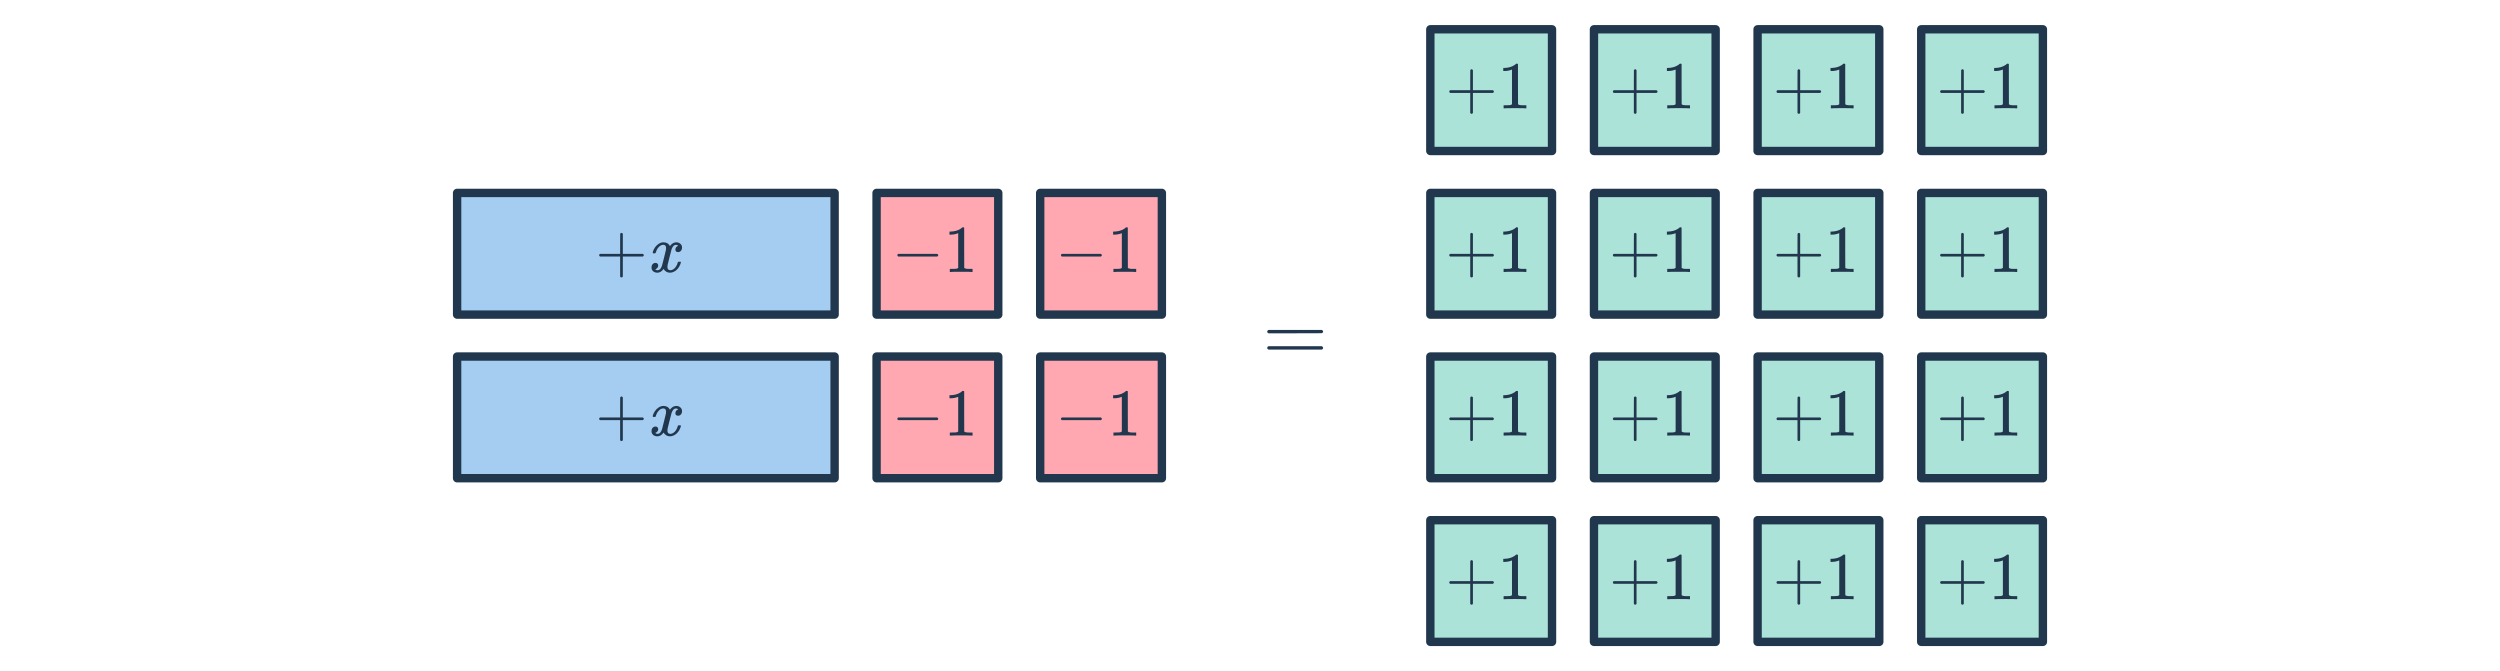 <svg width="596" height="160" viewBox="0 0 596 160" fill="none" xmlns="http://www.w3.org/2000/svg">
<rect x="340.991" y="6.983" width="29.009" height="29.009" fill="#ACE3D9" stroke="#21374D" stroke-width="2" stroke-linejoin="round"/>
<path d="M345.719 22.149C345.569 22.074 345.495 21.968 345.495 21.829C345.495 21.69 345.569 21.584 345.719 21.509H350.503V19.109L350.519 16.709C350.625 16.57 350.727 16.501 350.823 16.501C350.961 16.501 351.068 16.581 351.143 16.741V21.509H355.911C356.071 21.594 356.151 21.701 356.151 21.829C356.151 21.957 356.071 22.064 355.911 22.149H351.143V26.917C351.068 27.066 350.961 27.141 350.823 27.141C350.684 27.141 350.577 27.066 350.503 26.917V22.149H345.719ZM363.708 25.829C363.526 25.797 362.678 25.781 361.164 25.781C359.67 25.781 358.833 25.797 358.652 25.829H358.46V25.093H358.876C359.494 25.093 359.894 25.077 360.076 25.045C360.161 25.034 360.289 24.97 360.46 24.853V16.581C360.438 16.581 360.396 16.597 360.332 16.629C359.841 16.821 359.292 16.922 358.684 16.933H358.38V16.197H358.684C359.58 16.165 360.326 15.962 360.924 15.589C361.116 15.482 361.281 15.36 361.42 15.221C361.441 15.189 361.505 15.173 361.612 15.173C361.718 15.173 361.809 15.205 361.884 15.269V20.053L361.9 24.853C362.06 25.013 362.406 25.093 362.94 25.093H363.468H363.884V25.829H363.708Z" fill="#21374D"/>
<rect x="380" y="6.983" width="29.009" height="29.009" fill="#ACE3D9" stroke="#21374D" stroke-width="2" stroke-linejoin="round"/>
<path d="M384.727 22.149C384.578 22.074 384.503 21.968 384.503 21.829C384.503 21.69 384.578 21.584 384.727 21.509H389.511V19.109L389.527 16.709C389.634 16.57 389.735 16.501 389.831 16.501C389.97 16.501 390.077 16.581 390.151 16.741V21.509H394.919C395.079 21.594 395.159 21.701 395.159 21.829C395.159 21.957 395.079 22.064 394.919 22.149H390.151V26.917C390.077 27.066 389.97 27.141 389.831 27.141C389.693 27.141 389.586 27.066 389.511 26.917V22.149H384.727ZM402.716 25.829C402.535 25.797 401.687 25.781 400.172 25.781C398.679 25.781 397.842 25.797 397.66 25.829H397.468V25.093H397.884C398.503 25.093 398.903 25.077 399.084 25.045C399.17 25.034 399.298 24.97 399.468 24.853V16.581C399.447 16.581 399.404 16.597 399.34 16.629C398.85 16.821 398.3 16.922 397.692 16.933H397.388V16.197H397.692C398.588 16.165 399.335 15.962 399.932 15.589C400.124 15.482 400.29 15.36 400.428 15.221C400.45 15.189 400.514 15.173 400.62 15.173C400.727 15.173 400.818 15.205 400.892 15.269V20.053L400.908 24.853C401.068 25.013 401.415 25.093 401.948 25.093H402.476H402.892V25.829H402.716Z" fill="#21374D"/>
<rect x="419.009" y="6.983" width="29.009" height="29.009" fill="#ACE3D9" stroke="#21374D" stroke-width="2" stroke-linejoin="round"/>
<path d="M423.736 22.149C423.587 22.074 423.512 21.968 423.512 21.829C423.512 21.69 423.587 21.584 423.736 21.509H428.52V19.109L428.536 16.709C428.643 16.57 428.744 16.501 428.84 16.501C428.979 16.501 429.085 16.581 429.16 16.741V21.509H433.928C434.088 21.594 434.168 21.701 434.168 21.829C434.168 21.957 434.088 22.064 433.928 22.149H429.16V26.917C429.085 27.066 428.979 27.141 428.84 27.141C428.701 27.141 428.595 27.066 428.52 26.917V22.149H423.736ZM441.725 25.829C441.544 25.797 440.696 25.781 439.181 25.781C437.688 25.781 436.85 25.797 436.669 25.829H436.477V25.093H436.893C437.512 25.093 437.912 25.077 438.093 25.045C438.178 25.034 438.306 24.97 438.477 24.853V16.581C438.456 16.581 438.413 16.597 438.349 16.629C437.858 16.821 437.309 16.922 436.701 16.933H436.397V16.197H436.701C437.597 16.165 438.344 15.962 438.941 15.589C439.133 15.482 439.298 15.36 439.437 15.221C439.458 15.189 439.522 15.173 439.629 15.173C439.736 15.173 439.826 15.205 439.901 15.269V20.053L439.917 24.853C440.077 25.013 440.424 25.093 440.957 25.093H441.485H441.901V25.829H441.725Z" fill="#21374D"/>
<rect x="458.017" y="6.983" width="29.009" height="29.009" fill="#ACE3D9" stroke="#21374D" stroke-width="2" stroke-linejoin="round"/>
<path d="M462.745 22.149C462.595 22.074 462.521 21.968 462.521 21.829C462.521 21.69 462.595 21.584 462.745 21.509H467.529V19.109L467.545 16.709C467.651 16.57 467.753 16.501 467.849 16.501C467.987 16.501 468.094 16.581 468.169 16.741V21.509H472.937C473.097 21.594 473.177 21.701 473.177 21.829C473.177 21.957 473.097 22.064 472.937 22.149H468.169V26.917C468.094 27.066 467.987 27.141 467.849 27.141C467.71 27.141 467.603 27.066 467.529 26.917V22.149H462.745ZM480.734 25.829C480.552 25.797 479.704 25.781 478.19 25.781C476.696 25.781 475.859 25.797 475.678 25.829H475.486V25.093H475.902C476.52 25.093 476.92 25.077 477.102 25.045C477.187 25.034 477.315 24.97 477.486 24.853V16.581C477.464 16.581 477.422 16.597 477.358 16.629C476.867 16.821 476.318 16.922 475.71 16.933H475.406V16.197H475.71C476.606 16.165 477.352 15.962 477.95 15.589C478.142 15.482 478.307 15.36 478.446 15.221C478.467 15.189 478.531 15.173 478.638 15.173C478.744 15.173 478.835 15.205 478.91 15.269V20.053L478.926 24.853C479.086 25.013 479.432 25.093 479.966 25.093H480.494H480.91V25.829H480.734Z" fill="#21374D"/>
<rect x="340.991" y="45.991" width="29.009" height="29.009" fill="#ACE3D9" stroke="#21374D" stroke-width="2" stroke-linejoin="round"/>
<path d="M345.719 61.158C345.569 61.083 345.495 60.976 345.495 60.838C345.495 60.699 345.569 60.592 345.719 60.518H350.503V58.118L350.519 55.718C350.625 55.579 350.727 55.51 350.823 55.51C350.961 55.51 351.068 55.59 351.143 55.75V60.518H355.911C356.071 60.603 356.151 60.71 356.151 60.838C356.151 60.966 356.071 61.072 355.911 61.158H351.143V65.926C351.068 66.075 350.961 66.15 350.823 66.15C350.684 66.15 350.577 66.075 350.503 65.926V61.158H345.719ZM363.708 64.838C363.526 64.806 362.678 64.79 361.164 64.79C359.67 64.79 358.833 64.806 358.652 64.838H358.46V64.102H358.876C359.494 64.102 359.894 64.086 360.076 64.054C360.161 64.043 360.289 63.979 360.46 63.862V55.59C360.438 55.59 360.396 55.606 360.332 55.638C359.841 55.83 359.292 55.931 358.684 55.942H358.38V55.206H358.684C359.58 55.174 360.326 54.971 360.924 54.598C361.116 54.491 361.281 54.368 361.42 54.23C361.441 54.198 361.505 54.182 361.612 54.182C361.718 54.182 361.809 54.214 361.884 54.278V59.062L361.9 63.862C362.06 64.022 362.406 64.102 362.94 64.102H363.468H363.884V64.838H363.708Z" fill="#21374D"/>
<rect x="380" y="45.991" width="29.009" height="29.009" fill="#ACE3D9" stroke="#21374D" stroke-width="2" stroke-linejoin="round"/>
<path d="M384.727 61.158C384.578 61.083 384.503 60.976 384.503 60.838C384.503 60.699 384.578 60.592 384.727 60.518H389.511V58.118L389.527 55.718C389.634 55.579 389.735 55.51 389.831 55.51C389.97 55.51 390.077 55.59 390.151 55.75V60.518H394.919C395.079 60.603 395.159 60.71 395.159 60.838C395.159 60.966 395.079 61.072 394.919 61.158H390.151V65.926C390.077 66.075 389.97 66.15 389.831 66.15C389.693 66.15 389.586 66.075 389.511 65.926V61.158H384.727ZM402.716 64.838C402.535 64.806 401.687 64.79 400.172 64.79C398.679 64.79 397.842 64.806 397.66 64.838H397.468V64.102H397.884C398.503 64.102 398.903 64.086 399.084 64.054C399.17 64.043 399.298 63.979 399.468 63.862V55.59C399.447 55.59 399.404 55.606 399.34 55.638C398.85 55.83 398.3 55.931 397.692 55.942H397.388V55.206H397.692C398.588 55.174 399.335 54.971 399.932 54.598C400.124 54.491 400.29 54.368 400.428 54.23C400.45 54.198 400.514 54.182 400.62 54.182C400.727 54.182 400.818 54.214 400.892 54.278V59.062L400.908 63.862C401.068 64.022 401.415 64.102 401.948 64.102H402.476H402.892V64.838H402.716Z" fill="#21374D"/>
<rect x="419.009" y="45.991" width="29.009" height="29.009" fill="#ACE3D9" stroke="#21374D" stroke-width="2" stroke-linejoin="round"/>
<path d="M423.736 61.158C423.587 61.083 423.512 60.976 423.512 60.838C423.512 60.699 423.587 60.592 423.736 60.518H428.52V58.118L428.536 55.718C428.643 55.579 428.744 55.51 428.84 55.51C428.979 55.51 429.085 55.59 429.16 55.75V60.518H433.928C434.088 60.603 434.168 60.71 434.168 60.838C434.168 60.966 434.088 61.072 433.928 61.158H429.16V65.926C429.085 66.075 428.979 66.15 428.84 66.15C428.701 66.15 428.595 66.075 428.52 65.926V61.158H423.736ZM441.725 64.838C441.544 64.806 440.696 64.79 439.181 64.79C437.688 64.79 436.85 64.806 436.669 64.838H436.477V64.102H436.893C437.512 64.102 437.912 64.086 438.093 64.054C438.178 64.043 438.306 63.979 438.477 63.862V55.59C438.456 55.59 438.413 55.606 438.349 55.638C437.858 55.83 437.309 55.931 436.701 55.942H436.397V55.206H436.701C437.597 55.174 438.344 54.971 438.941 54.598C439.133 54.491 439.298 54.368 439.437 54.23C439.458 54.198 439.522 54.182 439.629 54.182C439.736 54.182 439.826 54.214 439.901 54.278V59.062L439.917 63.862C440.077 64.022 440.424 64.102 440.957 64.102H441.485H441.901V64.838H441.725Z" fill="#21374D"/>
<rect x="458.017" y="45.991" width="29.009" height="29.009" fill="#ACE3D9" stroke="#21374D" stroke-width="2" stroke-linejoin="round"/>
<path d="M462.745 61.158C462.595 61.083 462.521 60.976 462.521 60.838C462.521 60.699 462.595 60.592 462.745 60.518H467.529V58.118L467.545 55.718C467.651 55.579 467.753 55.51 467.849 55.51C467.987 55.51 468.094 55.59 468.169 55.75V60.518H472.937C473.097 60.603 473.177 60.71 473.177 60.838C473.177 60.966 473.097 61.072 472.937 61.158H468.169V65.926C468.094 66.075 467.987 66.15 467.849 66.15C467.71 66.15 467.603 66.075 467.529 65.926V61.158H462.745ZM480.734 64.838C480.552 64.806 479.704 64.79 478.19 64.79C476.696 64.79 475.859 64.806 475.678 64.838H475.486V64.102H475.902C476.52 64.102 476.92 64.086 477.102 64.054C477.187 64.043 477.315 63.979 477.486 63.862V55.59C477.464 55.59 477.422 55.606 477.358 55.638C476.867 55.83 476.318 55.931 475.71 55.942H475.406V55.206H475.71C476.606 55.174 477.352 54.971 477.95 54.598C478.142 54.491 478.307 54.368 478.446 54.23C478.467 54.198 478.531 54.182 478.638 54.182C478.744 54.182 478.835 54.214 478.91 54.278V59.062L478.926 63.862C479.086 64.022 479.432 64.102 479.966 64.102H480.494H480.91V64.838H480.734Z" fill="#21374D"/>
<rect x="340.991" y="85" width="29.009" height="29.009" fill="#ACE3D9" stroke="#21374D" stroke-width="2" stroke-linejoin="round"/>
<path d="M345.719 100.166C345.569 100.092 345.495 99.985 345.495 99.846C345.495 99.708 345.569 99.601 345.719 99.526H350.503V97.126L350.519 94.726C350.625 94.588 350.727 94.518 350.823 94.518C350.961 94.518 351.068 94.598 351.143 94.758V99.526H355.911C356.071 99.612 356.151 99.718 356.151 99.846C356.151 99.974 356.071 100.081 355.911 100.166H351.143V104.934C351.068 105.084 350.961 105.158 350.823 105.158C350.684 105.158 350.577 105.084 350.503 104.934V100.166H345.719ZM363.708 103.846C363.526 103.814 362.678 103.798 361.164 103.798C359.67 103.798 358.833 103.814 358.652 103.846H358.46V103.11H358.876C359.494 103.11 359.894 103.094 360.076 103.062C360.161 103.052 360.289 102.988 360.46 102.87V94.598C360.438 94.598 360.396 94.614 360.332 94.646C359.841 94.838 359.292 94.94 358.684 94.95H358.38V94.214H358.684C359.58 94.182 360.326 93.98 360.924 93.606C361.116 93.5 361.281 93.377 361.42 93.238C361.441 93.206 361.505 93.19 361.612 93.19C361.718 93.19 361.809 93.222 361.884 93.286V98.07L361.9 102.87C362.06 103.03 362.406 103.11 362.94 103.11H363.468H363.884V103.846H363.708Z" fill="#21374D"/>
<rect x="380" y="85" width="29.009" height="29.009" fill="#ACE3D9" stroke="#21374D" stroke-width="2" stroke-linejoin="round"/>
<path d="M384.727 100.166C384.578 100.092 384.503 99.985 384.503 99.846C384.503 99.708 384.578 99.601 384.727 99.526H389.511V97.126L389.527 94.726C389.634 94.588 389.735 94.518 389.831 94.518C389.97 94.518 390.077 94.598 390.151 94.758V99.526H394.919C395.079 99.612 395.159 99.718 395.159 99.846C395.159 99.974 395.079 100.081 394.919 100.166H390.151V104.934C390.077 105.084 389.97 105.158 389.831 105.158C389.693 105.158 389.586 105.084 389.511 104.934V100.166H384.727ZM402.716 103.846C402.535 103.814 401.687 103.798 400.172 103.798C398.679 103.798 397.842 103.814 397.66 103.846H397.468V103.11H397.884C398.503 103.11 398.903 103.094 399.084 103.062C399.17 103.052 399.298 102.988 399.468 102.87V94.598C399.447 94.598 399.404 94.614 399.34 94.646C398.85 94.838 398.3 94.94 397.692 94.95H397.388V94.214H397.692C398.588 94.182 399.335 93.98 399.932 93.606C400.124 93.5 400.29 93.377 400.428 93.238C400.45 93.206 400.514 93.19 400.62 93.19C400.727 93.19 400.818 93.222 400.892 93.286V98.07L400.908 102.87C401.068 103.03 401.415 103.11 401.948 103.11H402.476H402.892V103.846H402.716Z" fill="#21374D"/>
<rect x="419.009" y="85" width="29.009" height="29.009" fill="#ACE3D9" stroke="#21374D" stroke-width="2" stroke-linejoin="round"/>
<path d="M423.736 100.166C423.587 100.092 423.512 99.985 423.512 99.846C423.512 99.708 423.587 99.601 423.736 99.526H428.52V97.126L428.536 94.726C428.643 94.588 428.744 94.518 428.84 94.518C428.979 94.518 429.085 94.598 429.16 94.758V99.526H433.928C434.088 99.612 434.168 99.718 434.168 99.846C434.168 99.974 434.088 100.081 433.928 100.166H429.16V104.934C429.085 105.084 428.979 105.158 428.84 105.158C428.701 105.158 428.595 105.084 428.52 104.934V100.166H423.736ZM441.725 103.846C441.544 103.814 440.696 103.798 439.181 103.798C437.688 103.798 436.85 103.814 436.669 103.846H436.477V103.11H436.893C437.512 103.11 437.912 103.094 438.093 103.062C438.178 103.052 438.306 102.988 438.477 102.87V94.598C438.456 94.598 438.413 94.614 438.349 94.646C437.858 94.838 437.309 94.94 436.701 94.95H436.397V94.214H436.701C437.597 94.182 438.344 93.98 438.941 93.606C439.133 93.5 439.298 93.377 439.437 93.238C439.458 93.206 439.522 93.19 439.629 93.19C439.736 93.19 439.826 93.222 439.901 93.286V98.07L439.917 102.87C440.077 103.03 440.424 103.11 440.957 103.11H441.485H441.901V103.846H441.725Z" fill="#21374D"/>
<rect x="458.017" y="85" width="29.009" height="29.009" fill="#ACE3D9" stroke="#21374D" stroke-width="2" stroke-linejoin="round"/>
<path d="M462.745 100.166C462.595 100.092 462.521 99.985 462.521 99.846C462.521 99.708 462.595 99.601 462.745 99.526H467.529V97.126L467.545 94.726C467.651 94.588 467.753 94.518 467.849 94.518C467.987 94.518 468.094 94.598 468.169 94.758V99.526H472.937C473.097 99.612 473.177 99.718 473.177 99.846C473.177 99.974 473.097 100.081 472.937 100.166H468.169V104.934C468.094 105.084 467.987 105.158 467.849 105.158C467.71 105.158 467.603 105.084 467.529 104.934V100.166H462.745ZM480.734 103.846C480.552 103.814 479.704 103.798 478.19 103.798C476.696 103.798 475.859 103.814 475.678 103.846H475.486V103.11H475.902C476.52 103.11 476.92 103.094 477.102 103.062C477.187 103.052 477.315 102.988 477.486 102.87V94.598C477.464 94.598 477.422 94.614 477.358 94.646C476.867 94.838 476.318 94.94 475.71 94.95H475.406V94.214H475.71C476.606 94.182 477.352 93.98 477.95 93.606C478.142 93.5 478.307 93.377 478.446 93.238C478.467 93.206 478.531 93.19 478.638 93.19C478.744 93.19 478.835 93.222 478.91 93.286V98.07L478.926 102.87C479.086 103.03 479.432 103.11 479.966 103.11H480.494H480.91V103.846H480.734Z" fill="#21374D"/>
<rect x="340.991" y="124.009" width="29.009" height="29.009" fill="#ACE3D9" stroke="#21374D" stroke-width="2" stroke-linejoin="round"/>
<path d="M345.719 139.175C345.569 139.1 345.495 138.994 345.495 138.855C345.495 138.716 345.569 138.61 345.719 138.535H350.503V136.135L350.519 133.735C350.625 133.596 350.727 133.527 350.823 133.527C350.961 133.527 351.068 133.607 351.143 133.767V138.535H355.911C356.071 138.62 356.151 138.727 356.151 138.855C356.151 138.983 356.071 139.09 355.911 139.175H351.143V143.943C351.068 144.092 350.961 144.167 350.823 144.167C350.684 144.167 350.577 144.092 350.503 143.943V139.175H345.719ZM363.708 142.855C363.526 142.823 362.678 142.807 361.164 142.807C359.67 142.807 358.833 142.823 358.652 142.855H358.46V142.119H358.876C359.494 142.119 359.894 142.103 360.076 142.071C360.161 142.06 360.289 141.996 360.46 141.879V133.607C360.438 133.607 360.396 133.623 360.332 133.655C359.841 133.847 359.292 133.948 358.684 133.959H358.38V133.223H358.684C359.58 133.191 360.326 132.988 360.924 132.615C361.116 132.508 361.281 132.386 361.42 132.247C361.441 132.215 361.505 132.199 361.612 132.199C361.718 132.199 361.809 132.231 361.884 132.295V137.079L361.9 141.879C362.06 142.039 362.406 142.119 362.94 142.119H363.468H363.884V142.855H363.708Z" fill="#21374D"/>
<rect x="380" y="124.009" width="29.009" height="29.009" fill="#ACE3D9" stroke="#21374D" stroke-width="2" stroke-linejoin="round"/>
<path d="M384.727 139.175C384.578 139.1 384.503 138.994 384.503 138.855C384.503 138.716 384.578 138.61 384.727 138.535H389.511V136.135L389.527 133.735C389.634 133.596 389.735 133.527 389.831 133.527C389.97 133.527 390.077 133.607 390.151 133.767V138.535H394.919C395.079 138.62 395.159 138.727 395.159 138.855C395.159 138.983 395.079 139.09 394.919 139.175H390.151V143.943C390.077 144.092 389.97 144.167 389.831 144.167C389.693 144.167 389.586 144.092 389.511 143.943V139.175H384.727ZM402.716 142.855C402.535 142.823 401.687 142.807 400.172 142.807C398.679 142.807 397.842 142.823 397.66 142.855H397.468V142.119H397.884C398.503 142.119 398.903 142.103 399.084 142.071C399.17 142.06 399.298 141.996 399.468 141.879V133.607C399.447 133.607 399.404 133.623 399.34 133.655C398.85 133.847 398.3 133.948 397.692 133.959H397.388V133.223H397.692C398.588 133.191 399.335 132.988 399.932 132.615C400.124 132.508 400.29 132.386 400.428 132.247C400.45 132.215 400.514 132.199 400.62 132.199C400.727 132.199 400.818 132.231 400.892 132.295V137.079L400.908 141.879C401.068 142.039 401.415 142.119 401.948 142.119H402.476H402.892V142.855H402.716Z" fill="#21374D"/>
<rect x="419.009" y="124.009" width="29.009" height="29.009" fill="#ACE3D9" stroke="#21374D" stroke-width="2" stroke-linejoin="round"/>
<path d="M423.736 139.175C423.587 139.1 423.512 138.994 423.512 138.855C423.512 138.716 423.587 138.61 423.736 138.535H428.52V136.135L428.536 133.735C428.643 133.596 428.744 133.527 428.84 133.527C428.979 133.527 429.085 133.607 429.16 133.767V138.535H433.928C434.088 138.62 434.168 138.727 434.168 138.855C434.168 138.983 434.088 139.09 433.928 139.175H429.16V143.943C429.085 144.092 428.979 144.167 428.84 144.167C428.701 144.167 428.595 144.092 428.52 143.943V139.175H423.736ZM441.725 142.855C441.544 142.823 440.696 142.807 439.181 142.807C437.688 142.807 436.85 142.823 436.669 142.855H436.477V142.119H436.893C437.512 142.119 437.912 142.103 438.093 142.071C438.178 142.06 438.306 141.996 438.477 141.879V133.607C438.456 133.607 438.413 133.623 438.349 133.655C437.858 133.847 437.309 133.948 436.701 133.959H436.397V133.223H436.701C437.597 133.191 438.344 132.988 438.941 132.615C439.133 132.508 439.298 132.386 439.437 132.247C439.458 132.215 439.522 132.199 439.629 132.199C439.736 132.199 439.826 132.231 439.901 132.295V137.079L439.917 141.879C440.077 142.039 440.424 142.119 440.957 142.119H441.485H441.901V142.855H441.725Z" fill="#21374D"/>
<rect x="458.017" y="124.009" width="29.009" height="29.009" fill="#ACE3D9" stroke="#21374D" stroke-width="2" stroke-linejoin="round"/>
<path d="M462.745 139.175C462.595 139.1 462.521 138.994 462.521 138.855C462.521 138.716 462.595 138.61 462.745 138.535H467.529V136.135L467.545 133.735C467.651 133.596 467.753 133.527 467.849 133.527C467.987 133.527 468.094 133.607 468.169 133.767V138.535H472.937C473.097 138.62 473.177 138.727 473.177 138.855C473.177 138.983 473.097 139.09 472.937 139.175H468.169V143.943C468.094 144.092 467.987 144.167 467.849 144.167C467.71 144.167 467.603 144.092 467.529 143.943V139.175H462.745ZM480.734 142.855C480.552 142.823 479.704 142.807 478.19 142.807C476.696 142.807 475.859 142.823 475.678 142.855H475.486V142.119H475.902C476.52 142.119 476.92 142.103 477.102 142.071C477.187 142.06 477.315 141.996 477.486 141.879V133.607C477.464 133.607 477.422 133.623 477.358 133.655C476.867 133.847 476.318 133.948 475.71 133.959H475.406V133.223H475.71C476.606 133.191 477.352 132.988 477.95 132.615C478.142 132.508 478.307 132.386 478.446 132.247C478.467 132.215 478.531 132.199 478.638 132.199C478.744 132.199 478.835 132.231 478.91 132.295V137.079L478.926 141.879C479.086 142.039 479.432 142.119 479.966 142.119H480.494H480.91V142.855H480.734Z" fill="#21374D"/>
<rect x="208.974" y="45.991" width="29.009" height="29.009" fill="#FFA8B2" stroke="#21374D" stroke-width="2" stroke-linejoin="round"/>
<path d="M214.143 61.158C213.993 61.083 213.919 60.977 213.919 60.838C213.919 60.699 213.993 60.593 214.143 60.518H223.439C223.599 60.603 223.679 60.71 223.679 60.838C223.679 60.966 223.599 61.072 223.439 61.158H214.143ZM231.684 64.838C231.502 64.806 230.654 64.79 229.14 64.79C227.646 64.79 226.809 64.806 226.628 64.838H226.436V64.102H226.852C227.47 64.102 227.87 64.086 228.052 64.054C228.137 64.043 228.265 63.979 228.436 63.862V55.59C228.414 55.59 228.372 55.606 228.308 55.638C227.817 55.83 227.268 55.931 226.66 55.942H226.356V55.206H226.66C227.556 55.174 228.302 54.971 228.9 54.598C229.092 54.491 229.257 54.368 229.396 54.23C229.417 54.198 229.481 54.182 229.588 54.182C229.694 54.182 229.785 54.214 229.86 54.278V59.062L229.876 63.862C230.036 64.022 230.382 64.102 230.916 64.102H231.444H231.86V64.838H231.684Z" fill="#21374D"/>
<rect x="208.974" y="85" width="29.009" height="29.009" fill="#FFA8B2" stroke="#21374D" stroke-width="2" stroke-linejoin="round"/>
<path d="M214.143 100.166C213.993 100.092 213.919 99.985 213.919 99.847C213.919 99.708 213.993 99.601 214.143 99.526H223.439C223.599 99.612 223.679 99.719 223.679 99.847C223.679 99.975 223.599 100.081 223.439 100.166H214.143ZM231.684 103.846C231.502 103.814 230.654 103.798 229.14 103.798C227.646 103.798 226.809 103.814 226.628 103.846H226.436V103.11H226.852C227.47 103.11 227.87 103.094 228.052 103.062C228.137 103.052 228.265 102.988 228.436 102.87V94.599C228.414 94.599 228.372 94.615 228.308 94.647C227.817 94.838 227.268 94.94 226.66 94.951H226.356V94.215H226.66C227.556 94.183 228.302 93.98 228.9 93.606C229.092 93.5 229.257 93.377 229.396 93.239C229.417 93.207 229.481 93.191 229.588 93.191C229.694 93.191 229.785 93.222 229.86 93.287V98.07L229.876 102.87C230.036 103.03 230.382 103.11 230.916 103.11H231.444H231.86V103.846H231.684Z" fill="#21374D"/>
<rect x="247.982" y="45.991" width="29.009" height="29.009" fill="#FFA8B2" stroke="#21374D" stroke-width="2" stroke-linejoin="round"/>
<path d="M253.151 61.158C253.002 61.083 252.927 60.977 252.927 60.838C252.927 60.699 253.002 60.593 253.151 60.518H262.447C262.607 60.603 262.687 60.71 262.687 60.838C262.687 60.966 262.607 61.072 262.447 61.158H253.151ZM270.693 64.838C270.511 64.806 269.663 64.79 268.149 64.79C266.655 64.79 265.818 64.806 265.637 64.838H265.445V64.102H265.861C266.479 64.102 266.879 64.086 267.061 64.054C267.146 64.043 267.274 63.979 267.445 63.862V55.59C267.423 55.59 267.381 55.606 267.317 55.638C266.826 55.83 266.277 55.931 265.669 55.942H265.365V55.206H265.669C266.565 55.174 267.311 54.971 267.909 54.598C268.101 54.491 268.266 54.368 268.405 54.23C268.426 54.198 268.49 54.182 268.597 54.182C268.703 54.182 268.794 54.214 268.869 54.278V59.062L268.885 63.862C269.045 64.022 269.391 64.102 269.925 64.102H270.453H270.869V64.838H270.693Z" fill="#21374D"/>
<rect x="247.982" y="85" width="29.009" height="29.009" fill="#FFA8B2" stroke="#21374D" stroke-width="2" stroke-linejoin="round"/>
<path d="M253.151 100.166C253.002 100.092 252.927 99.985 252.927 99.847C252.927 99.708 253.002 99.601 253.151 99.526H262.447C262.607 99.612 262.687 99.719 262.687 99.847C262.687 99.975 262.607 100.081 262.447 100.166H253.151ZM270.693 103.846C270.511 103.814 269.663 103.798 268.149 103.798C266.655 103.798 265.818 103.814 265.637 103.846H265.445V103.11H265.861C266.479 103.11 266.879 103.094 267.061 103.062C267.146 103.052 267.274 102.988 267.445 102.87V94.599C267.423 94.599 267.381 94.615 267.317 94.647C266.826 94.838 266.277 94.94 265.669 94.951H265.365V94.215H265.669C266.565 94.183 267.311 93.98 267.909 93.606C268.101 93.5 268.266 93.377 268.405 93.239C268.426 93.207 268.49 93.191 268.597 93.191C268.703 93.191 268.794 93.222 268.869 93.287V98.07L268.885 102.87C269.045 103.03 269.391 103.11 269.925 103.11H270.453H270.869V103.846H270.693Z" fill="#21374D"/>
<rect x="108.974" y="45.991" width="90" height="29.009" fill="#A5CDF2" stroke="#21374D" stroke-width="2" stroke-linejoin="round"/>
<path d="M143.056 61.158C142.907 61.083 142.832 60.977 142.832 60.838C142.832 60.699 142.907 60.593 143.056 60.518H147.84V58.118L147.856 55.718C147.963 55.579 148.064 55.51 148.16 55.51C148.299 55.51 148.406 55.59 148.48 55.75V60.518H153.248C153.408 60.603 153.488 60.71 153.488 60.838C153.488 60.966 153.408 61.072 153.248 61.158H148.48V65.926C148.406 66.075 148.299 66.15 148.16 66.15C148.022 66.15 147.915 66.075 147.84 65.926V61.158H143.056ZM159.718 65.014C159.088 65.014 158.576 64.715 158.182 64.118C157.766 64.715 157.28 65.014 156.726 65.014C156.331 65.014 155.995 64.902 155.718 64.678C155.451 64.443 155.318 64.139 155.318 63.766C155.318 63.456 155.403 63.2 155.574 62.998C155.755 62.785 155.995 62.678 156.294 62.678C156.475 62.678 156.624 62.736 156.742 62.854C156.859 62.961 156.918 63.11 156.918 63.302C156.918 63.377 156.912 63.435 156.902 63.478C156.816 63.776 156.646 63.99 156.39 64.118L156.23 64.182C156.326 64.342 156.518 64.422 156.806 64.422C157.232 64.422 157.568 64.064 157.814 63.35C157.846 63.254 158.006 62.63 158.294 61.478C158.582 60.326 158.736 59.686 158.758 59.558C158.779 59.462 158.79 59.323 158.79 59.142C158.79 58.619 158.566 58.358 158.118 58.358C157.702 58.358 157.312 58.577 156.95 59.014C156.672 59.334 156.464 59.734 156.326 60.214C156.304 60.31 156.283 60.363 156.262 60.374C156.24 60.385 156.139 60.39 155.958 60.39H155.686C155.6 60.304 155.584 60.187 155.638 60.038C155.734 59.697 155.894 59.361 156.118 59.03C156.342 58.699 156.582 58.443 156.838 58.262C157.275 57.931 157.712 57.766 158.15 57.766C158.896 57.766 159.419 58.065 159.718 58.662C159.792 58.555 159.888 58.438 160.006 58.31C160.39 57.947 160.795 57.766 161.222 57.766C161.606 57.766 161.931 57.883 162.198 58.118C162.464 58.342 162.598 58.641 162.598 59.014C162.598 59.323 162.507 59.584 162.326 59.798C162.155 60.001 161.926 60.102 161.638 60.102C161.467 60.102 161.318 60.054 161.19 59.958C161.072 59.851 161.014 59.712 161.014 59.542C161.014 59.094 161.206 58.795 161.59 58.646L161.686 58.598L161.558 58.486C161.451 58.411 161.307 58.374 161.126 58.374C161.008 58.374 160.912 58.39 160.838 58.422C160.55 58.571 160.31 58.891 160.118 59.382C160.086 59.478 159.926 60.091 159.638 61.222C159.35 62.342 159.19 62.987 159.158 63.158C159.126 63.318 159.11 63.478 159.11 63.638C159.11 64.16 159.344 64.422 159.814 64.422C159.92 64.422 160.016 64.411 160.102 64.39C160.646 64.23 161.078 63.803 161.398 63.11C161.536 62.758 161.606 62.555 161.606 62.502C161.606 62.491 161.638 62.454 161.702 62.39H161.974C162.187 62.39 162.299 62.406 162.31 62.438C162.32 62.449 162.326 62.48 162.326 62.534C162.326 62.619 162.278 62.785 162.182 63.03C162.086 63.264 161.99 63.462 161.894 63.622C161.563 64.144 161.168 64.523 160.71 64.758C160.379 64.928 160.048 65.014 159.718 65.014Z" fill="#21374D"/>
<rect x="108.974" y="85" width="90" height="29.009" fill="#A5CDF2" stroke="#21374D" stroke-width="2" stroke-linejoin="round"/>
<path d="M143.056 100.166C142.907 100.092 142.832 99.985 142.832 99.847C142.832 99.708 142.907 99.601 143.056 99.526H147.84V97.126L147.856 94.727C147.963 94.588 148.064 94.519 148.16 94.519C148.299 94.519 148.406 94.599 148.48 94.758V99.526H153.248C153.408 99.612 153.488 99.719 153.488 99.847C153.488 99.975 153.408 100.081 153.248 100.166H148.48V104.934C148.406 105.084 148.299 105.158 148.16 105.158C148.022 105.158 147.915 105.084 147.84 104.934V100.166H143.056ZM159.718 104.022C159.088 104.022 158.576 103.724 158.182 103.126C157.766 103.724 157.28 104.022 156.726 104.022C156.331 104.022 155.995 103.91 155.718 103.686C155.451 103.452 155.318 103.148 155.318 102.774C155.318 102.465 155.403 102.209 155.574 102.006C155.755 101.793 155.995 101.686 156.294 101.686C156.475 101.686 156.624 101.745 156.742 101.862C156.859 101.969 156.918 102.118 156.918 102.31C156.918 102.385 156.912 102.444 156.902 102.486C156.816 102.785 156.646 102.998 156.39 103.126L156.23 103.19C156.326 103.35 156.518 103.43 156.806 103.43C157.232 103.43 157.568 103.073 157.814 102.358C157.846 102.262 158.006 101.638 158.294 100.486C158.582 99.335 158.736 98.695 158.758 98.567C158.779 98.471 158.79 98.332 158.79 98.15C158.79 97.628 158.566 97.367 158.118 97.367C157.702 97.367 157.312 97.585 156.95 98.022C156.672 98.343 156.464 98.743 156.326 99.222C156.304 99.319 156.283 99.372 156.262 99.382C156.24 99.393 156.139 99.398 155.958 99.398H155.686C155.6 99.313 155.584 99.196 155.638 99.046C155.734 98.705 155.894 98.369 156.118 98.038C156.342 97.708 156.582 97.452 156.838 97.27C157.275 96.94 157.712 96.775 158.15 96.775C158.896 96.775 159.419 97.073 159.718 97.671C159.792 97.564 159.888 97.447 160.006 97.319C160.39 96.956 160.795 96.775 161.222 96.775C161.606 96.775 161.931 96.892 162.198 97.126C162.464 97.35 162.598 97.649 162.598 98.022C162.598 98.332 162.507 98.593 162.326 98.806C162.155 99.009 161.926 99.111 161.638 99.111C161.467 99.111 161.318 99.062 161.19 98.966C161.072 98.86 161.014 98.721 161.014 98.55C161.014 98.103 161.206 97.804 161.59 97.654L161.686 97.606L161.558 97.495C161.451 97.42 161.307 97.382 161.126 97.382C161.008 97.382 160.912 97.398 160.838 97.43C160.55 97.58 160.31 97.9 160.118 98.391C160.086 98.487 159.926 99.1 159.638 100.23C159.35 101.35 159.19 101.996 159.158 102.166C159.126 102.326 159.11 102.486 159.11 102.646C159.11 103.169 159.344 103.43 159.814 103.43C159.92 103.43 160.016 103.42 160.102 103.398C160.646 103.238 161.078 102.812 161.398 102.118C161.536 101.766 161.606 101.564 161.606 101.51C161.606 101.5 161.638 101.462 161.702 101.398H161.974C162.187 101.398 162.299 101.414 162.31 101.446C162.32 101.457 162.326 101.489 162.326 101.542C162.326 101.628 162.278 101.793 162.182 102.038C162.086 102.273 161.99 102.47 161.894 102.63C161.563 103.153 161.168 103.532 160.71 103.766C160.379 103.937 160.048 104.022 159.718 104.022Z" fill="#21374D"/>
<path d="M302.111 79.06C302.111 78.887 302.205 78.753 302.391 78.66H315.131C315.331 78.753 315.431 78.887 315.431 79.06C315.431 79.207 315.338 79.333 315.151 79.44L308.791 79.46H302.431C302.218 79.393 302.111 79.26 302.111 79.06ZM302.111 82.94C302.111 82.74 302.218 82.607 302.431 82.54H315.151C315.165 82.553 315.191 82.58 315.231 82.62C315.285 82.647 315.318 82.673 315.331 82.7C315.358 82.713 315.378 82.747 315.391 82.8C315.418 82.84 315.431 82.887 315.431 82.94C315.431 83.113 315.331 83.247 315.131 83.34H302.391C302.205 83.247 302.111 83.113 302.111 82.94Z" fill="#21374D"/>
</svg>
